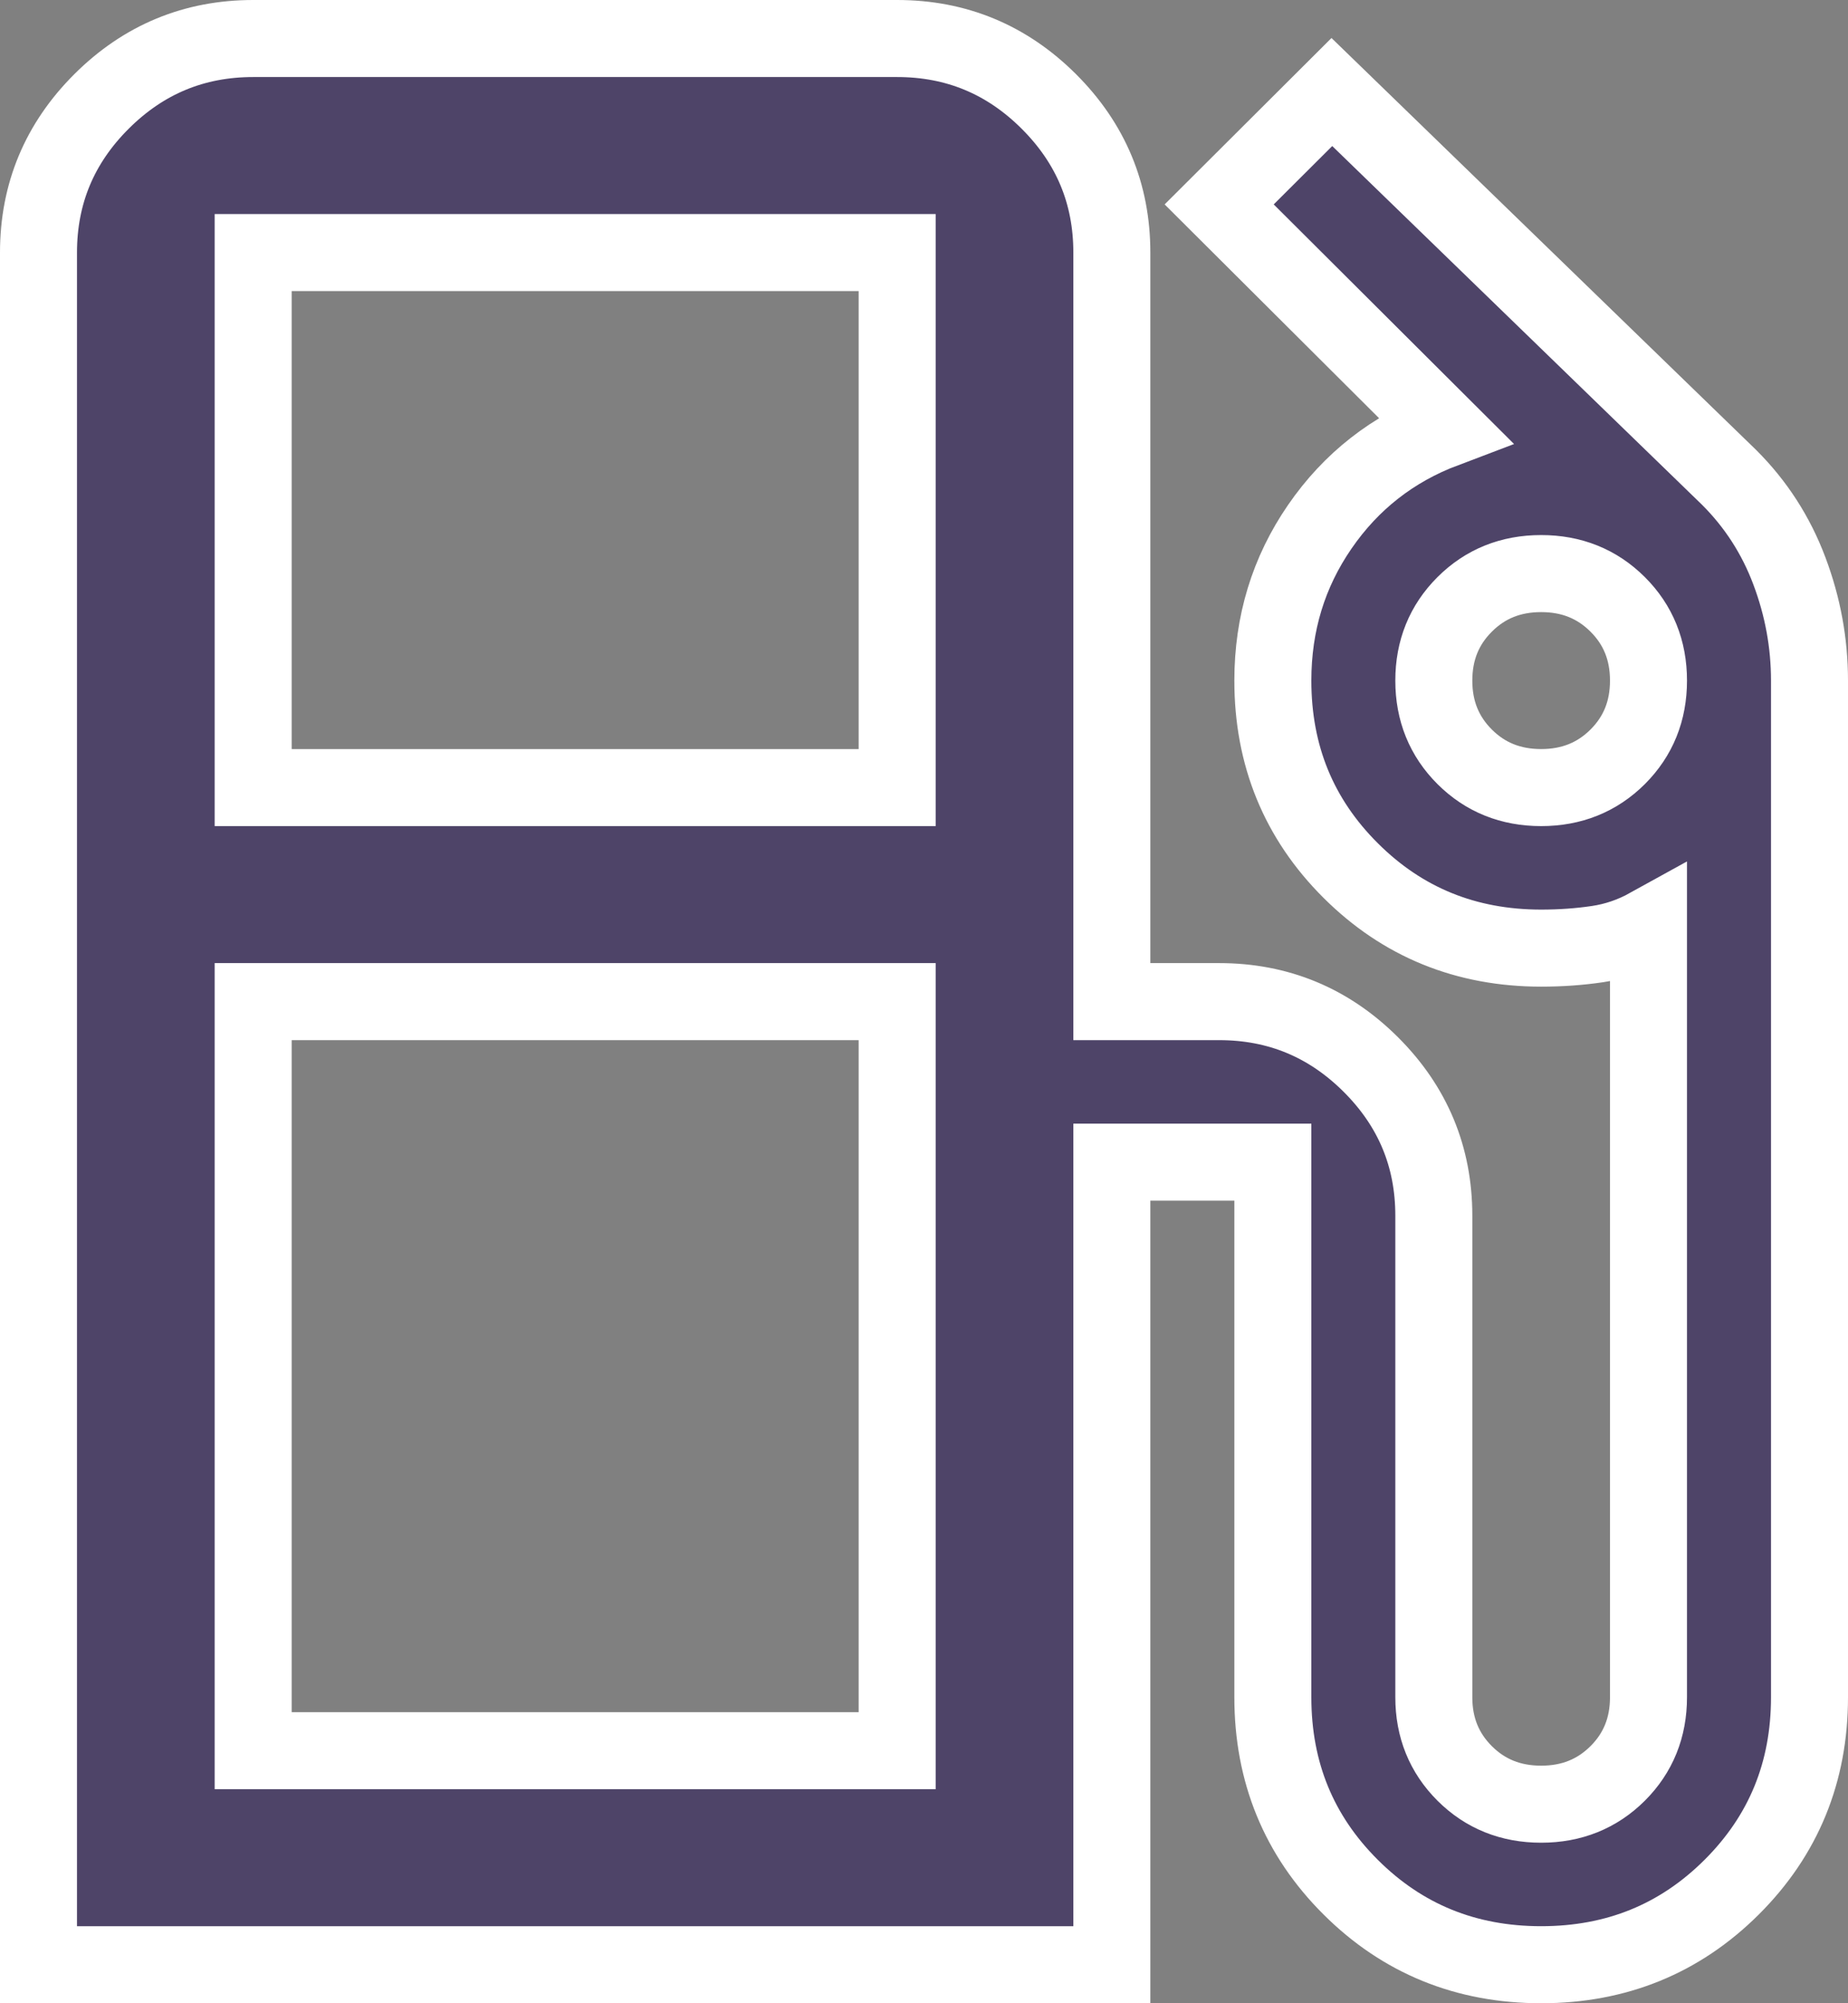 <svg width="48" height="52" viewBox="0 0 48 52" fill="none" xmlns="http://www.w3.org/2000/svg">
<rect x="0" y="0" width="48" height="52" fill="#808080" stroke="none"/>
<path d="M1 51V6.556C1 5.028 1.546 3.72 2.638 2.632C3.73 1.544 5.042 1 6.576 1H23.303C24.836 1 26.149 1.544 27.241 2.632C28.333 3.72 28.879 5.028 28.879 6.556V26H31.667C33.2 26 34.513 26.544 35.605 27.632C36.697 28.72 37.242 30.028 37.242 31.556V44.056C37.242 44.843 37.51 45.502 38.044 46.035C38.578 46.567 39.24 46.833 40.03 46.833C40.82 46.833 41.482 46.567 42.017 46.035C42.551 45.502 42.818 44.843 42.818 44.056V24.056C42.4 24.287 41.959 24.438 41.494 24.507C41.029 24.576 40.541 24.611 40.03 24.611C38.079 24.611 36.429 23.94 35.082 22.597C33.734 21.255 33.061 19.611 33.061 17.667C33.061 16.185 33.467 14.854 34.28 13.674C35.093 12.493 36.174 11.648 37.521 11.139L31.667 5.306L34.594 2.389L44.909 12.389C45.606 13.083 46.129 13.893 46.477 14.819C46.826 15.745 47 16.694 47 17.667V44.056C47 46 46.326 47.644 44.979 48.986C43.631 50.329 41.982 51 40.03 51C38.079 51 36.429 50.329 35.082 48.986C33.734 47.644 33.061 46 33.061 44.056V30.167H28.879V51H1ZM6.576 20.444H23.303V6.556H6.576V20.444ZM40.03 20.444C40.82 20.444 41.482 20.178 42.017 19.646C42.551 19.113 42.818 18.454 42.818 17.667C42.818 16.88 42.551 16.22 42.017 15.688C41.482 15.155 40.82 14.889 40.03 14.889C39.24 14.889 38.578 15.155 38.044 15.688C37.51 16.22 37.242 16.88 37.242 17.667C37.242 18.454 37.51 19.113 38.044 19.646C38.578 20.178 39.24 20.444 40.03 20.444ZM6.576 45.444H23.303V26H6.576V45.444Z" fill="#4E4468" stroke="white" stroke-width="2"/>
</svg>
